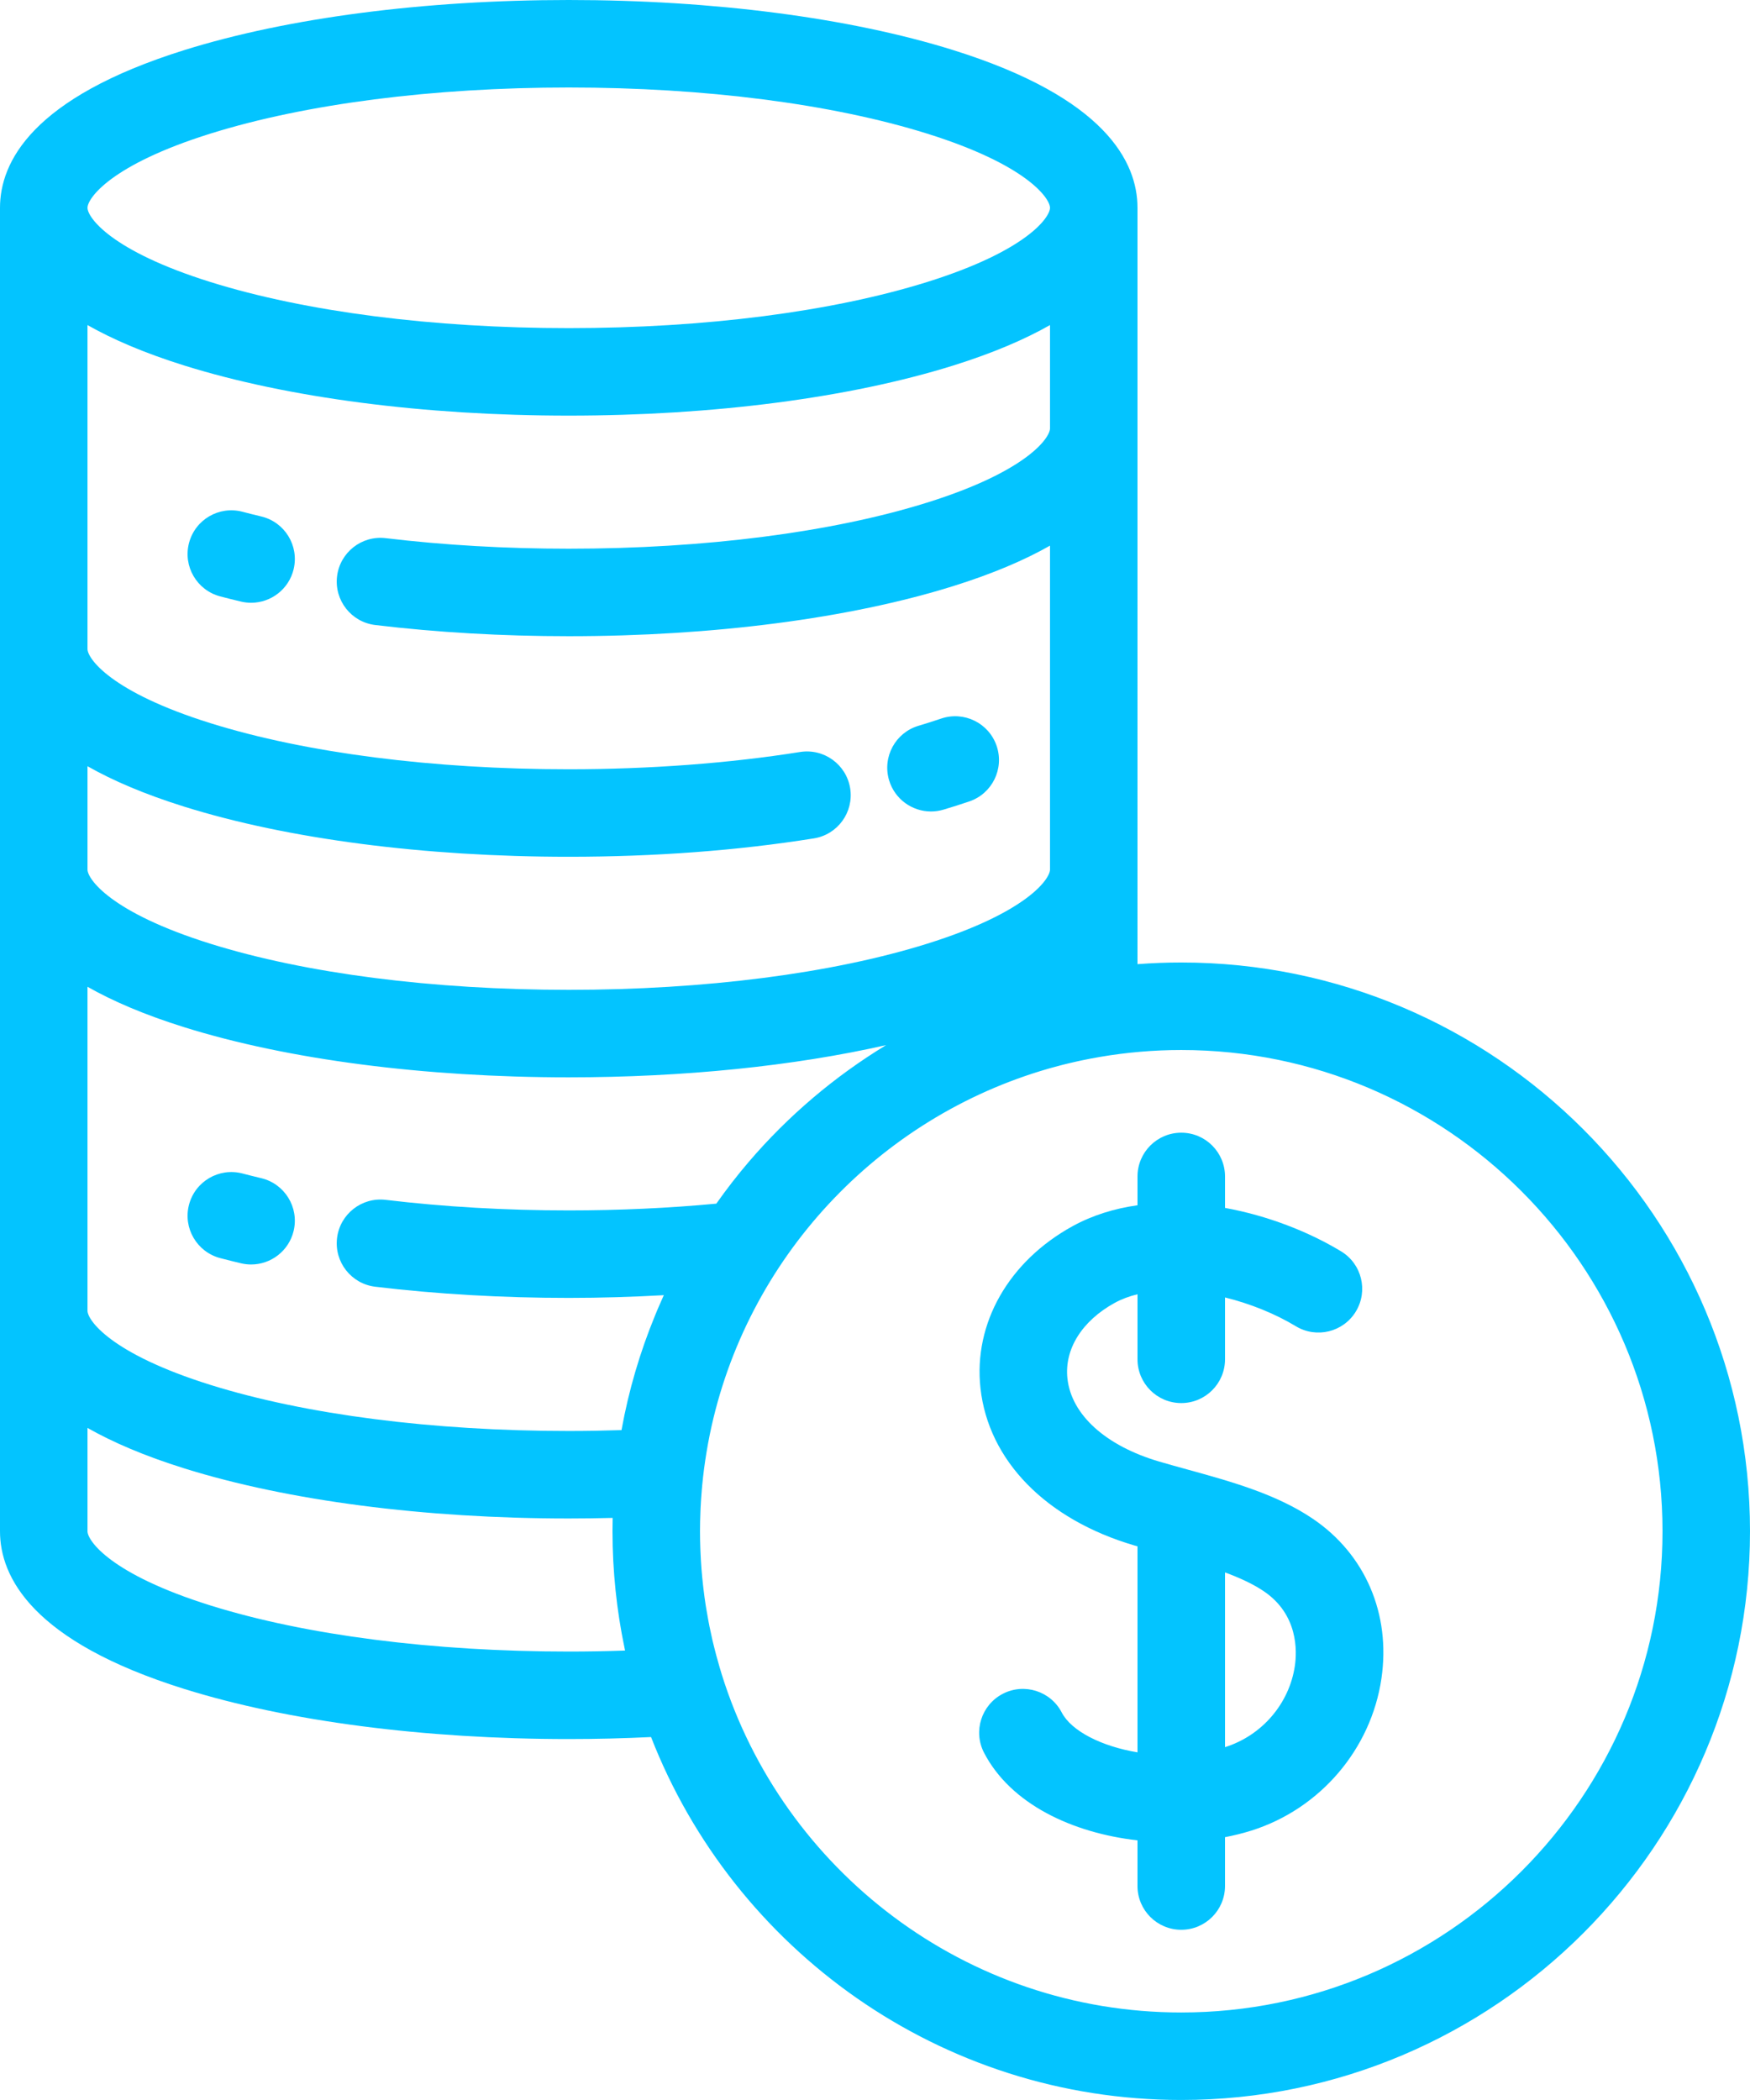 <?xml version="1.0" encoding="utf-8"?>
<!-- Generator: Adobe Illustrator 16.0.3, SVG Export Plug-In . SVG Version: 6.00 Build 0)  -->
<!DOCTYPE svg PUBLIC "-//W3C//DTD SVG 1.1//EN" "http://www.w3.org/Graphics/SVG/1.1/DTD/svg11.dtd">
<svg version="1.1" id="Capa_1" xmlns="http://www.w3.org/2000/svg" xmlns:xlink="http://www.w3.org/1999/xlink" x="0px" y="0px"
	 width="426.671px" height="512px" viewBox="0 0 426.671 512" enable-background="new 0 0 426.671 512" xml:space="preserve">
<g>
	<defs>
		<rect id="SVGID_1_" width="426.671" height="512"/>
	</defs>
	<clipPath id="SVGID_2_">
		<use xlink:href="#SVGID_1_"  overflow="visible"/>
	</clipPath>
	<path clip-path="url(#SVGID_2_)" fill="#03C4FF" d="M320.129,370.325c-8.931-6.056-19.95-9.097-30.604-12.036
		c-2.325-0.642-4.643-1.281-6.912-1.948c-13.034-3.832-21.393-11.394-22.359-20.231c-0.782-7.148,3.521-14.043,11.506-18.443
		c1.688-0.929,3.567-1.623,5.579-2.114v15.866c0,5.89,4.775,10.667,10.667,10.667c5.89,0,10.667-4.777,10.667-10.667v-15.086
		c6.228,1.535,12.293,4.01,17.261,7.014c5.04,3.053,11.599,1.439,14.648-3.602s1.438-11.598-3.603-14.649
		c-7.893-4.777-17.888-8.703-28.306-10.594v-7.668c0-5.89-4.776-10.667-10.667-10.667s-10.667,4.777-10.667,10.667v7.022
		c-5.596,0.789-10.979,2.429-15.873,5.125c-15.552,8.569-24.142,23.684-22.419,39.447c1.935,17.691,15.972,32.038,37.55,38.38
		c0.243,0.071,0.496,0.142,0.741,0.213v50.224c-8.827-1.471-16.131-5.21-18.471-9.715c-2.713-5.229-9.15-7.269-14.379-4.557
		c-5.229,2.714-7.27,9.151-4.558,14.382c6.487,12.504,21.537,19.548,37.406,21.346v11.135c0,5.89,4.775,10.667,10.667,10.667
		c5.89,0,10.667-4.777,10.667-10.667V447.93c2.212-0.429,4.371-0.962,6.442-1.614c16.73-5.273,29.176-19.83,31.701-37.085
		C339.115,393.515,332.877,378.971,320.129,370.325 M315.706,406.142c-1.348,9.215-8.022,16.996-17.004,19.826
		c-0.009,0.003-0.02,0.005-0.029,0.01v-42.602c3.587,1.325,6.848,2.821,9.484,4.607
		C316.537,393.667,316.229,402.575,315.706,406.142"/>
	<path clip-path="url(#SVGID_2_)" fill="#03C4FF" d="M288.006,234.668c-3.589,0-7.149,0.138-10.671,0.406V50.667
		c0-11.136-7.804-26.849-44.974-38.466C207.182,4.334,173.908,0,138.668,0c-35.24,0-68.513,4.334-93.692,12.201
		C7.803,23.818,0,39.531,0,50.667v322.669c0,11.135,7.803,26.848,44.976,38.464c25.179,7.868,58.453,12.202,93.692,12.202
		c6.717,0,13.434-0.169,20.065-0.489C178.885,475.243,229.229,512,288.005,512c76.461,0,138.666-62.204,138.666-138.664
		C426.672,296.874,364.467,234.668,288.006,234.668 M51.339,32.563c23.175-7.242,54.188-11.23,87.329-11.23
		c33.139,0,64.154,3.988,87.329,11.23c24.492,7.654,30.005,15.84,30.005,18.104c0,2.265-5.513,10.45-30.005,18.105
		c-23.175,7.241-54.188,11.229-87.329,11.229s-64.155-3.988-87.329-11.23c-24.494-7.654-30.006-15.839-30.006-18.104
		C21.333,48.404,26.845,40.218,51.339,32.563 M21.333,79.256c6.111,3.471,13.849,6.817,23.643,9.877
		c25.179,7.868,58.453,12.201,93.692,12.201c35.239,0,68.514-4.334,93.693-12.2c9.793-3.06,17.529-6.406,23.641-9.877v25.191
		c0,2.263-5.513,10.449-30.005,18.104c-23.176,7.241-54.188,11.229-87.329,11.229c-15.38,0-30.396-0.866-44.631-2.572
		c-5.846-0.707-11.16,3.472-11.86,9.321c-0.701,5.849,3.472,11.16,9.321,11.86c15.074,1.807,30.944,2.724,47.171,2.724
		c35.24,0,68.514-4.334,93.692-12.201c9.793-3.06,17.529-6.406,23.641-9.876v78.965c0,2.265-5.513,10.45-30.005,18.105
		c-23.175,7.242-54.188,11.229-87.329,11.229s-64.156-3.987-87.329-11.229c-24.494-7.654-30.007-15.84-30.007-18.105v-25.187
		c6.111,3.47,13.849,6.817,23.643,9.877c25.179,7.868,58.453,12.201,93.692,12.201c20.994,0,41.099-1.507,59.757-4.48
		c5.819-0.926,9.784-6.394,8.857-12.211c-0.927-5.819-6.409-9.781-12.212-8.856c-17.305,2.756-36.808,4.213-56.402,4.213
		c-33.139,0-64.155-3.988-87.329-11.23c-24.494-7.654-30.007-15.839-30.007-18.103v-78.97H21.333z M138.668,402.669
		c-33.139,0-64.155-3.988-87.329-11.229c-24.494-7.654-30.007-15.84-30.007-18.104v-25.189c6.111,3.47,13.849,6.816,23.643,9.877
		c25.178,7.867,58.453,12.201,93.692,12.201c3.569,0,7.144-0.05,10.706-0.141c-0.025,1.084-0.039,2.166-0.039,3.252
		c0,1.214,0.017,2.422,0.048,3.629c0.01,0.375,0.029,0.752,0.043,1.129c0.028,0.83,0.055,1.661,0.098,2.486
		c0.023,0.455,0.059,0.91,0.086,1.363c0.046,0.742,0.09,1.488,0.146,2.229c0.039,0.502,0.09,1.003,0.134,1.503
		c0.062,0.69,0.119,1.381,0.191,2.068c0.057,0.542,0.124,1.083,0.187,1.622c0.074,0.639,0.145,1.278,0.227,1.916
		c0.076,0.59,0.163,1.179,0.247,1.766c0.082,0.577,0.162,1.156,0.252,1.731c0.101,0.644,0.211,1.286,0.321,1.929
		c0.086,0.51,0.172,1.021,0.263,1.53c0.128,0.703,0.267,1.403,0.405,2.105c0.085,0.434,0.17,0.867,0.259,1.298
		c0.053,0.262,0.101,0.526,0.158,0.789C147.846,402.589,143.257,402.669,138.668,402.669 M161.612,316.301
		c-0.004,0.012-0.01,0.02-0.014,0.03c-0.375,0.833-0.74,1.669-1.1,2.51c-0.102,0.239-0.208,0.477-0.308,0.716
		c-0.166,0.395-0.324,0.79-0.486,1.187c-3.658,8.89-6.424,18.237-8.172,27.934c-4.273,0.139-8.573,0.215-12.865,0.215
		c-33.141,0-64.155-3.987-87.329-11.229c-24.494-7.654-30.007-15.84-30.007-18.104V240.59h0.001
		c6.111,3.47,13.849,6.817,23.643,9.877c25.178,7.867,58.452,12.201,93.692,12.201c28.082,0,54.901-2.759,77.383-7.858
		c-12.521,7.61-23.87,17.207-33.529,28.512c-2.79,3.267-5.412,6.652-7.872,10.142c-11.6,1.092-23.705,1.649-35.982,1.649
		c-15.38,0-30.396-0.866-44.631-2.572c-5.846-0.702-11.16,3.471-11.86,9.321c-0.701,5.849,3.472,11.159,9.321,11.859
		c15.074,1.808,30.944,2.725,47.171,2.725c7.819,0,15.561-0.241,23.183-0.664C161.772,315.956,161.691,316.128,161.612,316.301
		 M288.006,490.667c-52.551,0-97.143-34.724-112.037-82.43c-0.181-0.58-0.35-1.164-0.522-1.746
		c-0.288-0.977-0.563-1.957-0.827-2.943c-0.176-0.662-0.347-1.326-0.512-1.99c-0.135-0.548-0.275-1.094-0.403-1.646
		c-0.259-1.12-0.501-2.244-0.729-3.373c-0.093-0.461-0.179-0.924-0.267-1.387c-0.185-0.981-0.358-1.966-0.517-2.95
		c-0.05-0.309-0.106-0.614-0.153-0.923c-0.194-1.255-0.362-2.516-0.514-3.777c-0.044-0.367-0.085-0.734-0.126-1.101
		c-0.135-1.225-0.258-2.449-0.355-3.678c-0.009-0.107-0.019-0.214-0.028-0.321c-0.102-1.329-0.175-2.662-0.232-3.998
		c-0.015-0.335-0.027-0.67-0.038-1.005c-0.047-1.353-0.078-2.705-0.078-4.063c0-1.627,0.044-3.244,0.109-4.854
		c0.011-0.264,0.018-0.529,0.03-0.792c0.068-1.453,0.17-2.899,0.29-4.339c0.038-0.452,0.077-0.905,0.121-1.356
		c0.122-1.278,0.266-2.55,0.427-3.815c0.089-0.685,0.188-1.364,0.288-2.046c0.091-0.625,0.193-1.247,0.293-1.869
		c0.249-1.514,0.517-3.02,0.825-4.513c0.003-0.018,0.008-0.036,0.012-0.054c8.794-42.823,40.993-77.207,82.587-89.156
		c0.171-0.048,0.339-0.098,0.509-0.146c0.962-0.271,1.932-0.529,2.904-0.778c1.11-0.279,2.228-0.548,3.353-0.797
		c0.429-0.097,0.861-0.191,1.294-0.283c1.471-0.308,2.953-0.595,4.446-0.848c6.453-1.105,13.086-1.689,19.852-1.689
		c64.696,0,117.332,52.637,117.332,117.335C405.338,438.032,352.702,490.667,288.006,490.667"/>
	<path clip-path="url(#SVGID_2_)" fill="#03C4FF" d="M53.682,145.404c1.653,0.436,3.345,0.86,5.068,1.269
		c0.83,0.198,1.661,0.291,2.478,0.291c4.826,0,9.202-3.299,10.368-8.201c1.363-5.73-2.177-11.482-7.908-12.845
		c-1.552-0.369-3.075-0.75-4.564-1.142c-5.701-1.504-11.534,1.897-13.035,7.593C44.585,138.066,47.985,143.902,53.682,145.404"/>
	<path clip-path="url(#SVGID_2_)" fill="#03C4FF" d="M226.985,197.847c1.008,0,2.034-0.145,3.05-0.447
		c2.098-0.625,4.212-1.298,6.284-2c5.578-1.891,8.568-7.948,6.677-13.528c-1.892-5.579-7.947-8.568-13.528-6.677
		c-1.821,0.618-3.679,1.21-5.524,1.758c-5.646,1.682-8.859,7.622-7.179,13.268C218.147,194.854,222.388,197.847,226.985,197.847"/>
	<path clip-path="url(#SVGID_2_)" fill="#03C4FF" d="M63.681,287.25c-1.554-0.369-3.081-0.75-4.572-1.141
		c-5.691-1.491-11.53,1.91-13.025,7.61c-1.494,5.697,1.913,11.529,7.611,13.024c1.652,0.433,3.341,0.854,5.061,1.263
		c0.828,0.196,1.657,0.29,2.471,0.29c4.829,0,9.205-3.302,10.369-8.206C72.957,294.359,69.413,288.609,63.681,287.25"/>
</g>
</svg>
